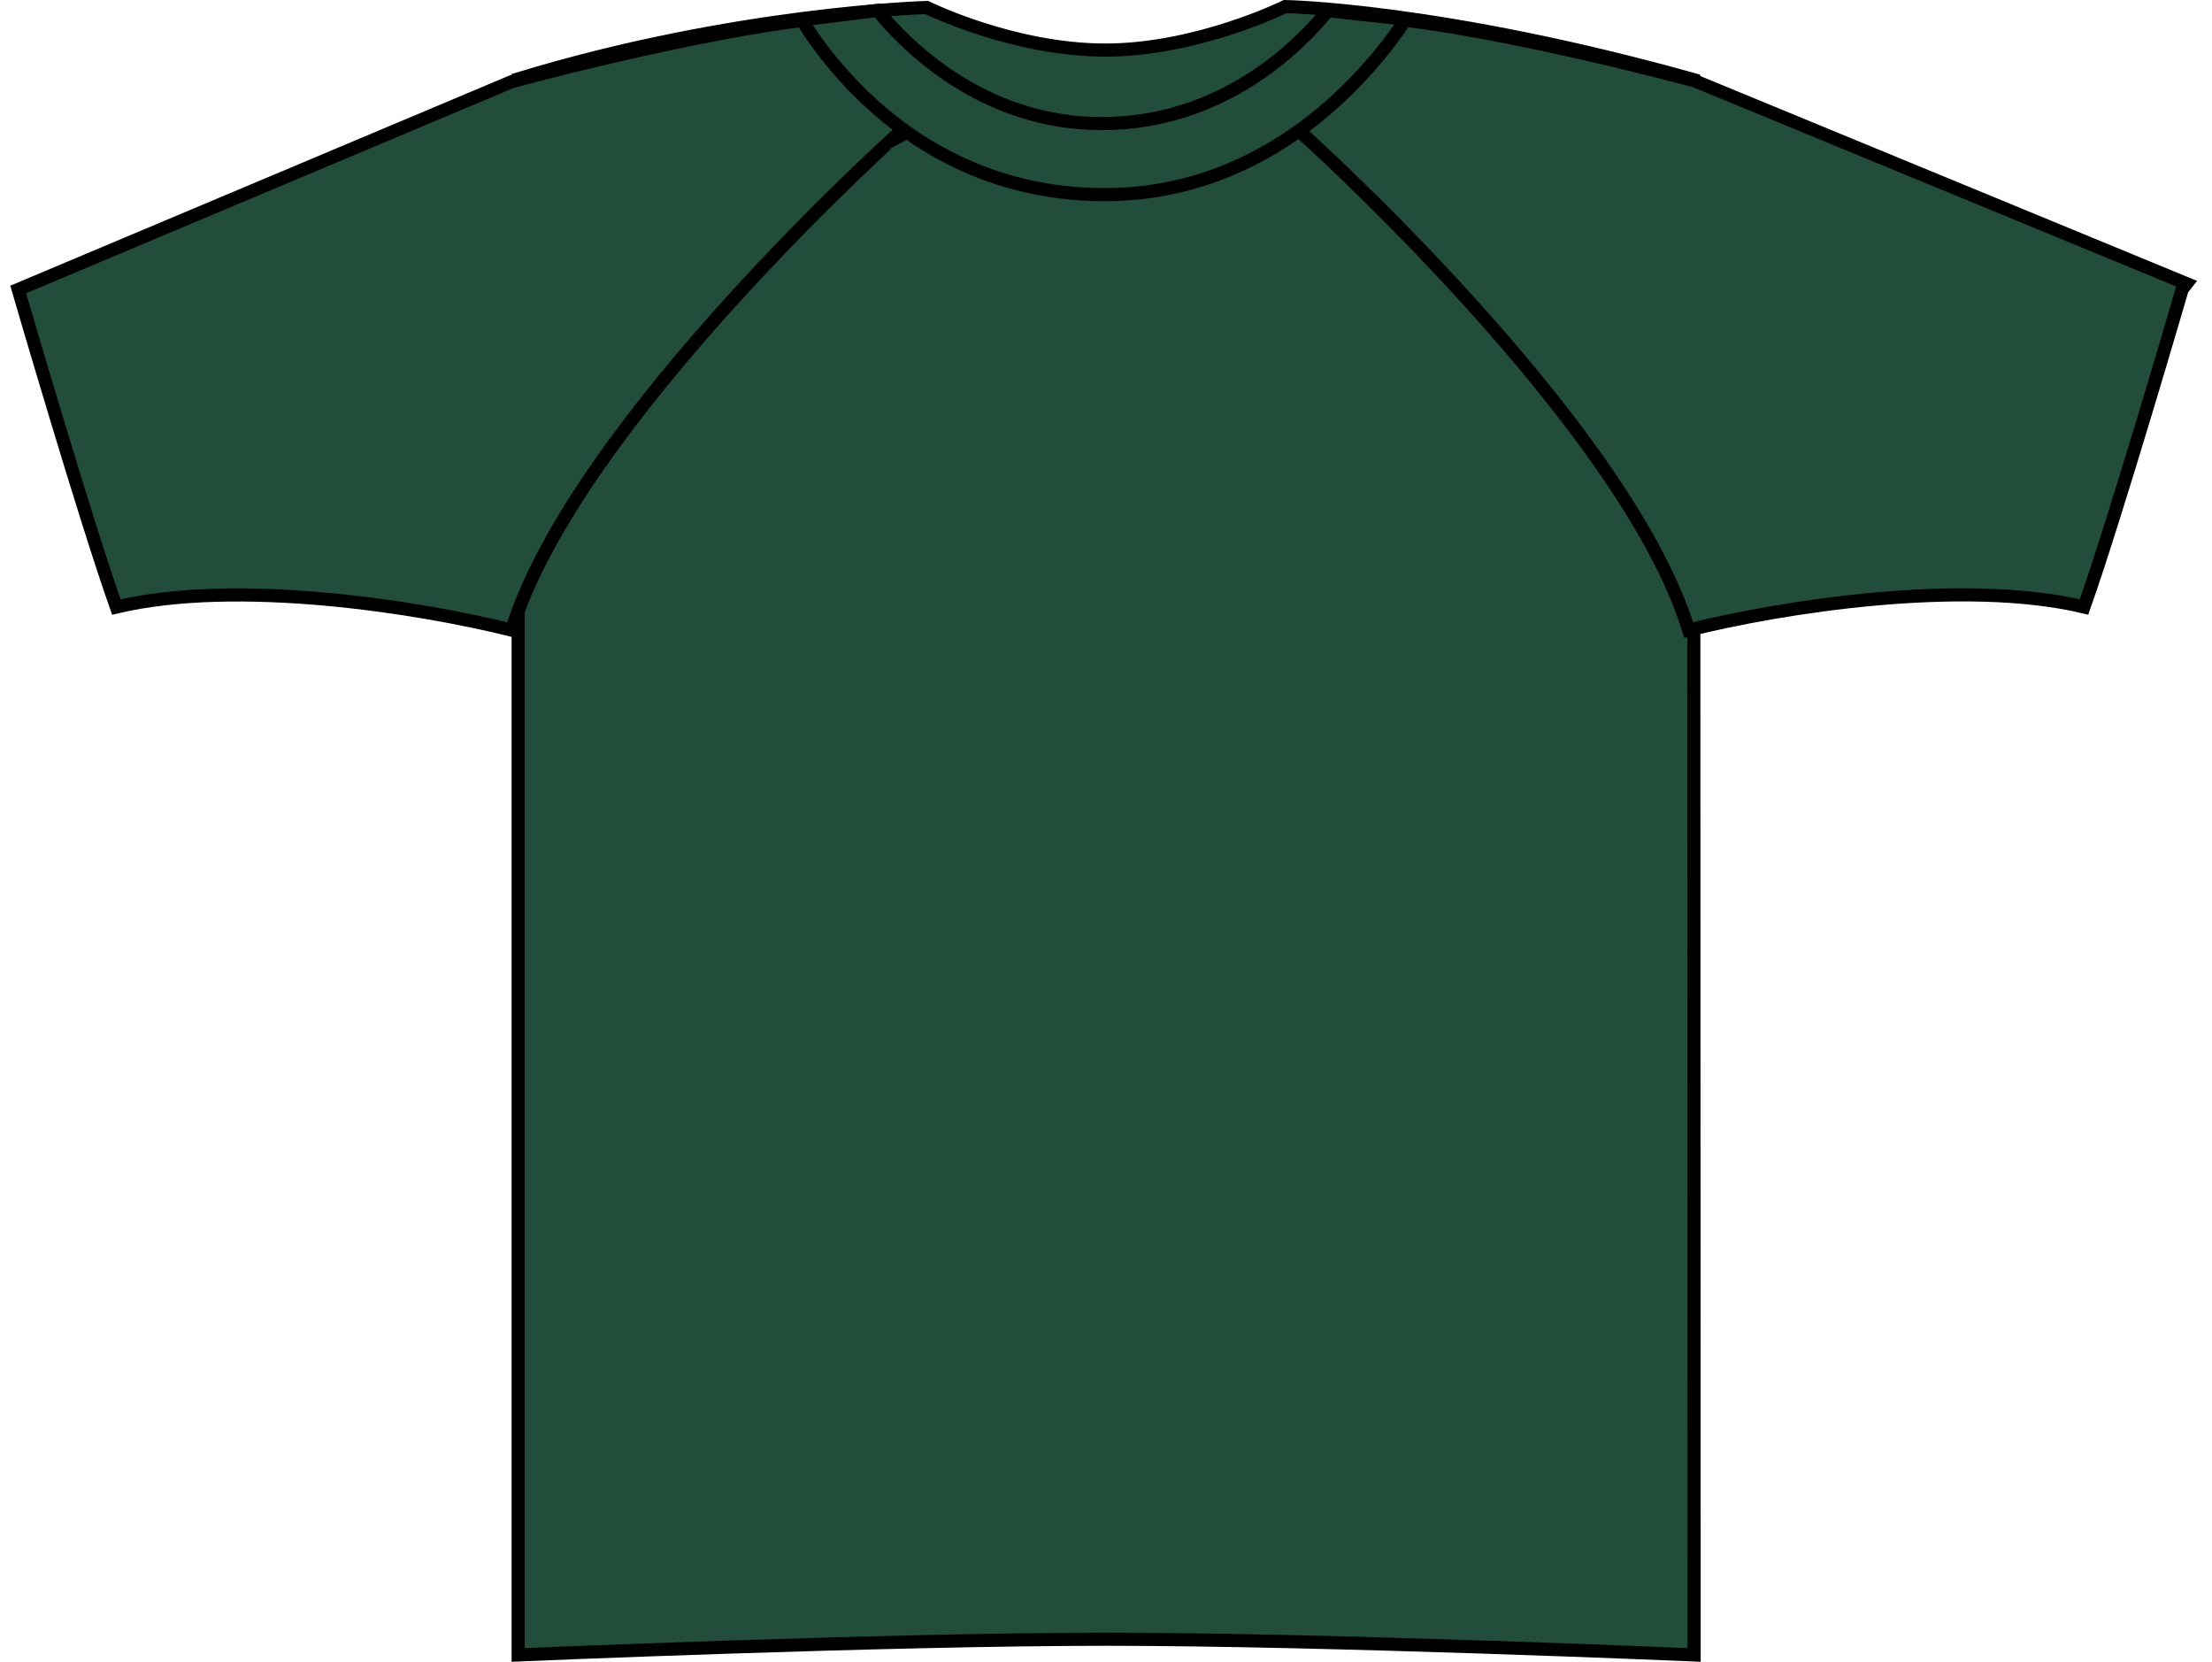 <?xml version="1.0" encoding="iso-8859-1"?>
<!-- Generator: Adobe Illustrator 23.1.1, SVG Export Plug-In . SVG Version: 6.00 Build 0)  -->
<svg version="1.1" id="forest_green" xmlns="http://www.w3.org/2000/svg" xmlns:xlink="http://www.w3.org/1999/xlink" x="0px"
	 y="0px" viewBox="0 0 23.953 17.991" style="enable-background:new 0 0 23.953 17.991;" xml:space="preserve">
<g>
	<path style="fill:#234D3B;stroke:#000000;stroke-width:0.142;stroke-miterlimit:3.864;" d="M10.035,0.081
		c0,0,0.931,0.461,1.935,0.461c0.996,0,1.947-0.471,1.947-0.471s1.691,0.027,4.423,0.791c0,1.031,0.005,17.055,0.005,17.055
		s-3.969-0.17-6.359-0.17s-6.375,0.17-6.375,0.17V0.854C7.958,0.138,10.035,0.081,10.035,0.081L10.035,0.081z"/>
	<g>
		<g>
			<path id="SVGID_1_" style="fill:#234D3B;" d="M0.197,3.134l5.344-2.25c0,0,2.378-0.647,3.659-0.71
				c0.219,0.5,0.56,1.241,0.56,1.241S6.228,4.572,5.541,6.822c-1-0.25-2.969-0.562-4.281-0.25C0.916,5.603,0.197,3.134,0.197,3.134
				L0.197,3.134z"/>
		</g>
		<g>
			<path style="fill:none;stroke:#000000;stroke-width:0.142;stroke-miterlimit:3.864;" d="M0.197,3.134l5.344-2.25
				c0,0,2.378-0.647,3.659-0.71c0.219,0.5,0.56,1.241,0.56,1.241S6.228,4.572,5.541,6.822c-1-0.25-2.969-0.562-4.281-0.25
				C0.916,5.603,0.197,3.134,0.197,3.134L0.197,3.134z"/>
		</g>
	</g>
	<g>
		<g>
			<path id="SVGID_3_" style="fill:#234D3B;" d="M23.678,3.071l-5.322-2.194c0,0-2.359-0.641-3.641-0.703
				c-0.219,0.5-0.648,1.241-0.648,1.241s3.531,3.156,4.219,5.406c1-0.25,2.969-0.562,4.281-0.25
				c0.344-0.969,1.063-3.438,1.063-3.438L23.678,3.071z"/>
		</g>
		<g>
			<path style="fill:none;stroke:#000000;stroke-width:0.142;stroke-miterlimit:3.864;" d="M23.678,3.071l-5.322-2.194
				c0,0-2.359-0.641-3.641-0.703c-0.219,0.5-0.648,1.241-0.648,1.241s3.531,3.156,4.219,5.406c1-0.25,2.969-0.562,4.281-0.25
				c0.344-0.969,1.063-3.438,1.063-3.438L23.678,3.071z"/>
		</g>
	</g>
	<path style="fill:#234D3B;stroke:#000000;stroke-width:0.142;stroke-miterlimit:3.864;" d="M15.223,0.209
		c-0.362,0.544-1.455,1.915-3.294,1.898c-1.894-0.016-2.912-1.351-3.248-1.892l0.82-0.102c0.312,0.382,1.145,1.225,2.428,1.225
		c1.304,0,2.134-0.834,2.45-1.223L15.223,0.209z"/>
</g>
</svg>
